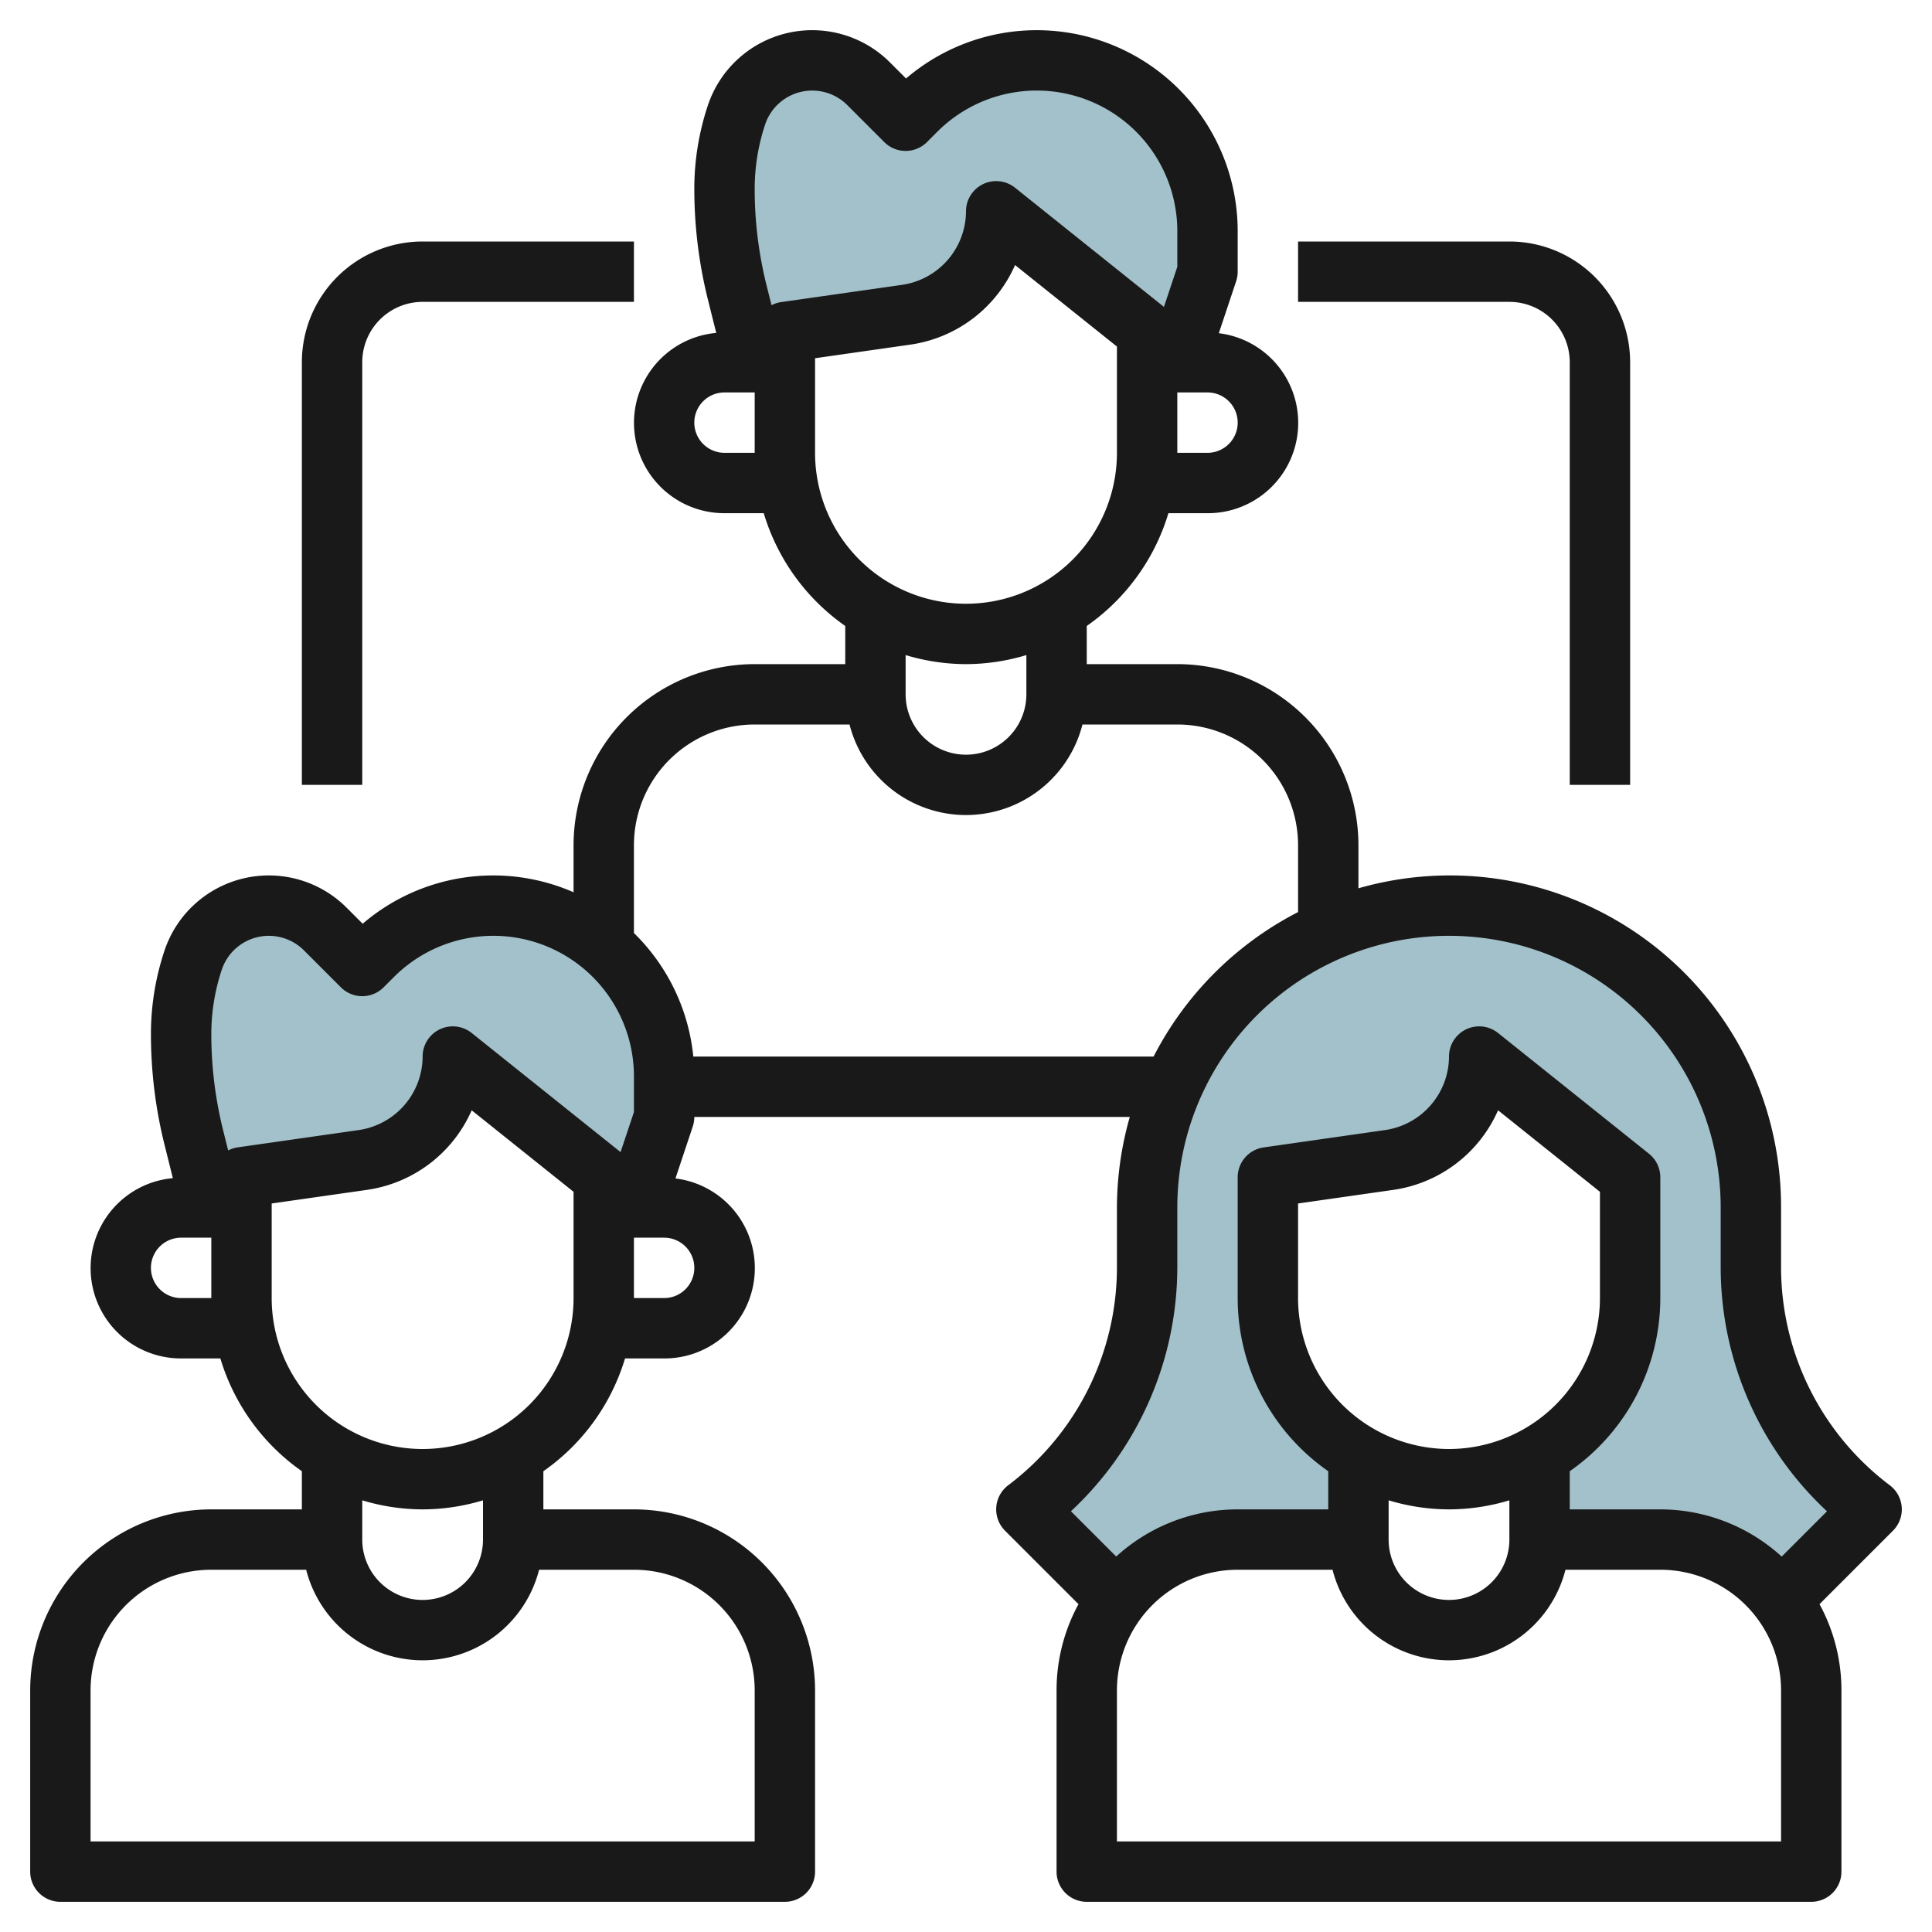 <?xml version="1.0" encoding="UTF-8"?>
<svg xmlns="http://www.w3.org/2000/svg" id="Layer_3" data-name="Layer 3" viewBox="0 0 64 64" width="512" height="512"><path d="M41,51h4V48.191A5.992,5.992,0,0,1,42,43V39l4.03-.576A3.459,3.459,0,0,0,49,35l5,4v4a5.992,5.992,0,0,1-3,5.191V51h4a4.974,4.974,0,0,1,3.977,2H59l3-3a10,10,0,0,1-4-8V40a10,10,0,0,0-20,0v2a10,10,0,0,1-4,8l3,3h.023A4.974,4.974,0,0,1,41,51Z" style="fill:#a3c1ca"/><path d="M16.343,30a5.657,5.657,0,0,0-4,1.657L12,32l-1.226-1.226A2.643,2.643,0,0,0,6.4,31.807a7.728,7.728,0,0,0-.4,2.45,14.145,14.145,0,0,0,.423,3.434L7,40H8V39l4.03-.576A3.459,3.459,0,0,0,15,35l5,4v1h1l1-3V35.657A5.657,5.657,0,0,0,16.343,30Z" style="fill:#a3c1ca"/><path d="M34.343,2a5.657,5.657,0,0,0-4,1.657L30,4,28.774,2.774A2.643,2.643,0,0,0,24.4,3.807a7.728,7.728,0,0,0-.4,2.45,14.145,14.145,0,0,0,.423,3.434L25,12h1V11l4.03-.576A3.459,3.459,0,0,0,33,7l5,4v1h1l1-3V7.657A5.657,5.657,0,0,0,34.343,2Z" style="fill:#a3c1ca"/><path d="M2,63H26a1,1,0,0,0,1-1V56a6.006,6.006,0,0,0-6-6H18V48.736A7.02,7.02,0,0,0,20.705,45H22a2.992,2.992,0,0,0,.375-5.962l.574-1.722A1,1,0,0,0,23,37H37.426A10.966,10.966,0,0,0,37,40v2a9.045,9.045,0,0,1-3.6,7.2,1,1,0,0,0-.107,1.507l2.433,2.433A5.966,5.966,0,0,0,35,56v6a1,1,0,0,0,1,1H60a1,1,0,0,0,1-1V56a5.966,5.966,0,0,0-.726-2.86l2.433-2.433A1,1,0,0,0,62.6,49.2,9.045,9.045,0,0,1,59,42V40A10.972,10.972,0,0,0,45,29.426V28a6.006,6.006,0,0,0-6-6H36V20.736A7.016,7.016,0,0,0,38.705,17H40a2.992,2.992,0,0,0,.375-5.962l.574-1.722A1,1,0,0,0,41,9V7.657A6.657,6.657,0,0,0,30.014,2.6l-.533-.533a3.643,3.643,0,0,0-6.032,1.424A8.728,8.728,0,0,0,23,6.257a15.149,15.149,0,0,0,.453,3.677l.273,1.094A2.992,2.992,0,0,0,24,17h1.3A7.016,7.016,0,0,0,28,20.736V22H25a6.006,6.006,0,0,0-6,6v1.557A6.642,6.642,0,0,0,12.014,30.6l-.533-.533a3.643,3.643,0,0,0-6.032,1.424A8.728,8.728,0,0,0,5,34.257a15.147,15.147,0,0,0,.453,3.676l.273,1.095A2.992,2.992,0,0,0,6,45H7.3A7.02,7.02,0,0,0,10,48.736V50H7a6.006,6.006,0,0,0-6,6v6A1,1,0,0,0,2,63ZM23,42a1,1,0,0,1-1,1H21V41h1A1,1,0,0,1,23,42ZM59,61H37V56a4,4,0,0,1,4-4h3.142a3.981,3.981,0,0,0,7.716,0H55a4,4,0,0,1,4,4ZM48,48a5.006,5.006,0,0,1-5-5V39.867l3.171-.453a4.482,4.482,0,0,0,3.454-2.634L53,39.48V43A5.006,5.006,0,0,1,48,48Zm0,2a6.956,6.956,0,0,0,2-.3V51a2,2,0,0,1-4,0v-1.3A6.956,6.956,0,0,0,48,50Zm9-10v2a11.059,11.059,0,0,0,3.521,8.064l-1.5,1.5A5.971,5.971,0,0,0,55,50H52V48.736A6.992,6.992,0,0,0,55,43V39a1,1,0,0,0-.375-.781l-5-4A1,1,0,0,0,48,35a2.471,2.471,0,0,1-2.111,2.434l-4.031.576A1,1,0,0,0,41,39v4a6.992,6.992,0,0,0,3,5.736V50H41a5.971,5.971,0,0,0-4.024,1.562l-1.5-1.5A11.059,11.059,0,0,0,39,42V40a9,9,0,0,1,18,0ZM41,14a1,1,0,0,1-1,1H39V13h1A1,1,0,0,1,41,14ZM25.346,4.124a1.644,1.644,0,0,1,2.721-.643l1.226,1.226a1,1,0,0,0,1.414,0l.343-.343A4.657,4.657,0,0,1,39,7.657V8.838l-.443,1.328L33.625,6.219A1,1,0,0,0,32,7a2.473,2.473,0,0,1-2.111,2.435l-4.031.575a1,1,0,0,0-.3.1l-.166-.662A13.153,13.153,0,0,1,25,6.257,6.753,6.753,0,0,1,25.346,4.124ZM24,15a1,1,0,0,1,0-2h1v2Zm3,0V11.867l3.172-.453A4.482,4.482,0,0,0,33.625,8.78L37,11.48V15a5,5,0,0,1-10,0Zm5,7a6.956,6.956,0,0,0,2-.3V23a2,2,0,0,1-4,0v-1.3A6.956,6.956,0,0,0,32,22ZM21,28a4,4,0,0,1,4-4h3.142a3.981,3.981,0,0,0,7.716,0H39a4,4,0,0,1,4,4v2.214A11.063,11.063,0,0,0,38.214,35H22.967A6.642,6.642,0,0,0,21,30.908ZM7.346,32.124a1.644,1.644,0,0,1,2.721-.643l1.226,1.226a1,1,0,0,0,1.414,0l.343-.343A4.657,4.657,0,0,1,21,35.657v1.181l-.443,1.327-4.932-3.946A1,1,0,0,0,14,35a2.471,2.471,0,0,1-2.111,2.434l-4.031.576a.991.991,0,0,0-.3.1l-.165-.662A13.159,13.159,0,0,1,7,34.257,6.749,6.749,0,0,1,7.346,32.124ZM6,43a1,1,0,0,1,0-2H7v2Zm3,0V39.867l3.171-.453a4.482,4.482,0,0,0,3.454-2.634L19,39.48V43A5,5,0,0,1,9,43Zm5,7a6.956,6.956,0,0,0,2-.3V51a2,2,0,0,1-4,0v-1.3A6.956,6.956,0,0,0,14,50ZM3,56a4,4,0,0,1,4-4h3.142a3.981,3.981,0,0,0,7.716,0H21a4,4,0,0,1,4,4v5H3Z" style="fill:#191919"/><path d="M10,12V26h2V12a2,2,0,0,1,2-2h7V8H14A4,4,0,0,0,10,12Z" style="fill:#191919"/><path d="M54,26V12a4,4,0,0,0-4-4H43v2h7a2,2,0,0,1,2,2V26Z" style="fill:#191919"/></svg>

